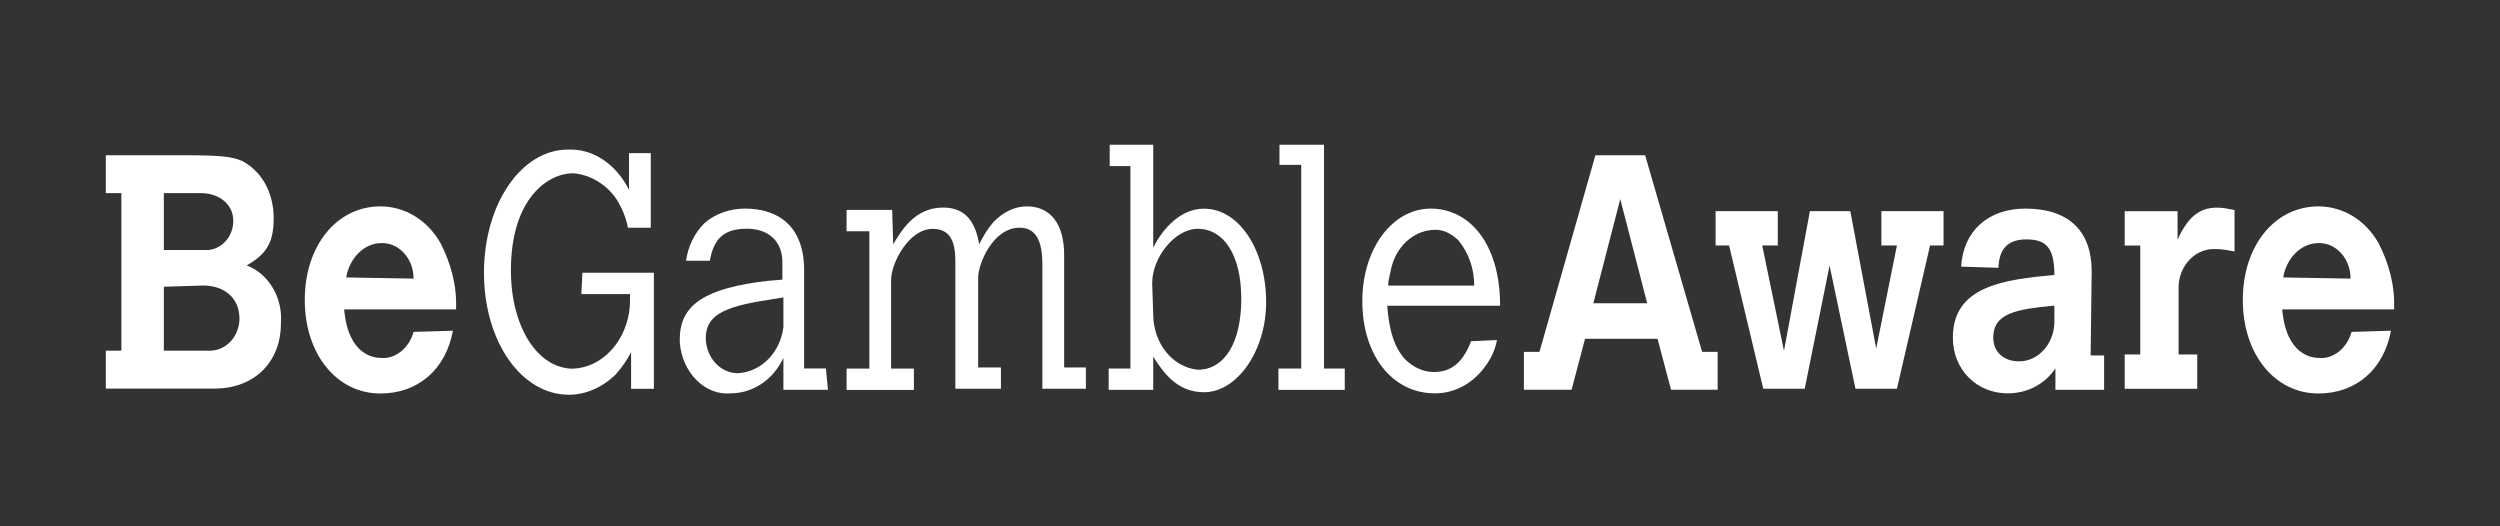 <svg width="152" height="32" viewBox="0 0 152 32" fill="none" xmlns="http://www.w3.org/2000/svg">
  <rect x="0" y="0" width="152" height="32" fill="#333333" stroke="none"/>
  <g clip-path="url(#clip0_498_2763)">
    <mask id="mask0_498_2763" style="mask-type:alpha" maskUnits="userSpaceOnUse" x="0" y="0" width="152" height="32">
      <path d="M152 0H0V32H152V0Z" fill="#C4C4C4"/>
    </mask>
    <g mask="url(#mask0_498_2763)">
      <path fill-rule="evenodd" clip-rule="evenodd" d="M9.961 17.433V21.32H12.607C13.615 21.393 14.496 20.6 14.56 19.448C14.56 19.448 14.56 19.448 14.56 19.377C14.56 18.152 13.678 17.36 12.355 17.36L9.961 17.433ZM9.961 11.744V15.2H12.418C13.3 15.273 14.119 14.552 14.182 13.544C14.182 13.472 14.182 13.4 14.182 13.4C14.182 12.464 13.363 11.744 12.229 11.744H9.961ZM6.434 9.44H11.221C13.363 9.44 14.119 9.512 14.749 9.8C15.945 10.448 16.638 11.744 16.638 13.256C16.638 14.696 16.26 15.416 15 16.137C16.323 16.64 17.205 18.081 17.079 19.664C17.079 22.041 15.441 23.625 13.048 23.625H6.434V21.32H7.379V11.744H6.434V9.44Z" fill="#FFFFFE"/>
      <path fill-rule="evenodd" clip-rule="evenodd" d="M25.145 16.94C25.145 15.716 24.263 14.78 23.255 14.78H23.192C22.121 14.78 21.239 15.716 21.05 16.868L25.145 16.94ZM27.538 20.108C27.097 22.484 25.397 23.924 23.129 23.924C20.483 23.924 18.531 21.548 18.531 18.236C18.531 14.924 20.483 12.548 23.129 12.548C24.578 12.548 25.964 13.34 26.782 14.78C27.412 16.004 27.79 17.372 27.727 18.812H20.924C21.176 21.62 22.751 21.764 23.192 21.764C24.074 21.836 24.893 21.116 25.145 20.18L27.538 20.108Z" fill="#FFFFFE"/>
      <path fill-rule="evenodd" clip-rule="evenodd" d="M35.41 16.584H39.756V23.64H38.37V21.408C38.118 21.912 37.803 22.344 37.425 22.776C36.606 23.568 35.599 24 34.591 24C31.693 24 29.425 20.76 29.425 16.584C29.425 12.408 31.693 9.095 34.528 9.095C36.102 9.023 37.488 10.031 38.244 11.543V9.311H39.567V13.847H38.181C38.055 13.199 37.803 12.623 37.488 12.119C36.858 11.183 35.851 10.607 34.843 10.535C33.331 10.535 31.063 12.047 31.063 16.439C31.063 19.896 32.701 22.416 34.843 22.416C36.543 22.344 37.929 20.904 38.244 19.032C38.307 18.672 38.307 18.239 38.307 17.88H35.346L35.41 16.584Z" fill="#FFFFFE"/>
      <path fill-rule="evenodd" clip-rule="evenodd" d="M47.631 18.083L46.749 18.227C43.852 18.659 42.907 19.235 42.907 20.603C42.97 21.828 43.852 22.692 44.859 22.692C46.245 22.619 47.442 21.467 47.631 19.883V18.083ZM50.34 23.699H47.631V21.755C47.001 23.123 45.741 23.915 44.419 23.915C42.844 24.059 41.458 22.619 41.332 20.819C41.332 20.747 41.332 20.675 41.332 20.603C41.332 18.515 42.907 17.507 46.686 17.075L47.568 17.003V15.923C47.568 14.699 46.749 13.907 45.426 13.907C44.104 13.907 43.411 14.411 43.159 15.851H41.71C41.836 14.987 42.214 14.195 42.781 13.619C43.474 12.971 44.419 12.683 45.3 12.683C47.253 12.683 48.891 13.691 48.891 16.427V22.403H50.214L50.34 23.699Z" fill="#FFFFFE"/>
      <path fill-rule="evenodd" clip-rule="evenodd" d="M54.306 14.852C54.747 14.132 55.566 12.62 57.33 12.62C58.59 12.62 59.282 13.34 59.534 14.852C59.786 14.348 60.038 13.916 60.416 13.484C60.983 12.908 61.676 12.548 62.432 12.548C63.881 12.548 64.7 13.628 64.7 15.5V22.34H66.022V23.636H63.377V16.076C63.377 14.564 62.936 13.844 61.991 13.844C60.353 13.844 59.471 16.076 59.471 16.868V22.34H60.857V23.636H58.086V15.86C58.086 14.492 57.645 13.916 56.7 13.916C55.251 13.916 54.18 16.004 54.18 17.012V22.412H55.566V23.708H51.472V22.412H52.858V14.06H51.472V12.764H54.243L54.306 14.852Z" fill="#FFFFFE"/>
      <path fill-rule="evenodd" clip-rule="evenodd" d="M70.116 19.096C70.116 20.896 71.312 22.336 72.824 22.48C74.462 22.48 75.47 20.824 75.47 18.16C75.47 15.496 74.399 13.912 72.824 13.912C71.438 13.912 70.052 15.64 70.052 17.224L70.116 19.096ZM67.47 8.8H70.116V15.064C70.493 14.272 71.564 12.688 73.202 12.688C75.344 12.688 76.981 15.208 76.981 18.376C76.981 21.328 75.218 23.848 73.202 23.848C71.501 23.848 70.683 22.552 70.116 21.688V23.704H67.407V22.408H68.73V10.096H67.47V8.8Z" fill="#FFFFFE"/>
      <path fill-rule="evenodd" clip-rule="evenodd" d="M77.792 8.8H80.5V22.408H81.761V23.704H77.729V22.408H79.115V10.024H77.792V8.8Z" fill="#FFFFFE"/>
      <path fill-rule="evenodd" clip-rule="evenodd" d="M89.632 17.363C89.632 16.355 89.316 15.419 88.687 14.627C88.246 14.195 87.679 13.907 87.112 13.979C85.915 14.051 84.908 14.987 84.592 16.283C84.53 16.643 84.403 17.003 84.403 17.363H89.632ZM91.017 20.675C90.892 21.323 90.639 21.828 90.261 22.331C89.505 23.34 88.435 23.915 87.238 23.915C84.655 23.915 82.829 21.611 82.829 18.299C82.829 15.131 84.655 12.683 86.986 12.683C89.316 12.683 91.206 14.771 91.206 18.587H84.341C84.467 20.171 84.781 21.107 85.411 21.828C85.915 22.331 86.545 22.619 87.175 22.619C88.246 22.619 88.938 22.044 89.443 20.747L91.017 20.675Z" fill="#FFFFFE"/>
      <path fill-rule="evenodd" clip-rule="evenodd" d="M98.512 12.104L96.875 18.44H100.15L98.512 12.104ZM97 9.44H100.024L103.489 21.393H104.433V23.697H101.599L100.78 20.6H96.37L95.552 23.697H92.654V21.393H93.599L97 9.44Z" fill="#FFFFFE"/>
      <path fill-rule="evenodd" clip-rule="evenodd" d="M104.309 12.837H108.089V14.925H107.144L108.466 21.333L110.042 12.837H112.498L114.072 21.189L115.333 14.925H114.388V12.837H118.167V14.925H117.348L115.333 23.637H112.813L111.238 16.149L109.726 23.637H107.207L105.128 14.925H104.309V12.837Z" fill="#FFFFFE"/>
      <path fill-rule="evenodd" clip-rule="evenodd" d="M124.843 18.587C122.639 18.803 121.19 19.019 121.19 20.531C121.19 21.395 121.82 21.971 122.764 21.971C123.898 21.971 124.843 20.963 124.906 19.667V18.587H124.843ZM127.111 21.611H127.93V23.699H124.97V22.403C124.276 23.411 123.206 23.915 122.072 23.915C120.182 23.915 118.734 22.476 118.734 20.531C118.734 17.363 121.883 17.003 124.906 16.715C124.906 15.059 124.403 14.555 123.206 14.555C122.009 14.555 121.568 15.203 121.505 16.211V16.283L119.237 16.211C119.363 14.051 120.875 12.683 123.142 12.683C125.788 12.683 127.174 14.051 127.174 16.499L127.111 21.611Z" fill="#FFFFFE"/>
      <path fill-rule="evenodd" clip-rule="evenodd" d="M132.395 14.568C133.025 13.2 133.718 12.624 134.789 12.624C135.167 12.624 135.482 12.696 135.86 12.768V15.288C135.482 15.216 135.104 15.144 134.726 15.144C133.529 15.072 132.521 16.08 132.458 17.376V21.552H133.592V23.64H129.182V21.552H130.127V14.928H129.182V12.84H132.395V14.568Z" fill="#FFFFFE"/>
      <path fill-rule="evenodd" clip-rule="evenodd" d="M142.914 16.94C142.914 15.716 142.032 14.78 141.024 14.78H140.961C139.891 14.78 139.008 15.716 138.819 16.868L142.914 16.94ZM145.371 20.108C144.929 22.484 143.229 23.924 140.961 23.924C138.315 23.924 136.363 21.548 136.363 18.236C136.363 14.924 138.315 12.548 140.961 12.548C142.41 12.548 143.795 13.34 144.615 14.78C145.244 16.004 145.622 17.372 145.56 18.812H138.757C139.008 21.62 140.583 21.764 141.024 21.764C141.906 21.836 142.725 21.116 142.977 20.18L145.371 20.108Z" fill="#FFFFFE"/>
    </g>
  </g>
  <defs>
    <clipPath id="clip0_498_2763">
      <rect width="152" height="32" fill="white"/>
    </clipPath>
  </defs>
</svg>
